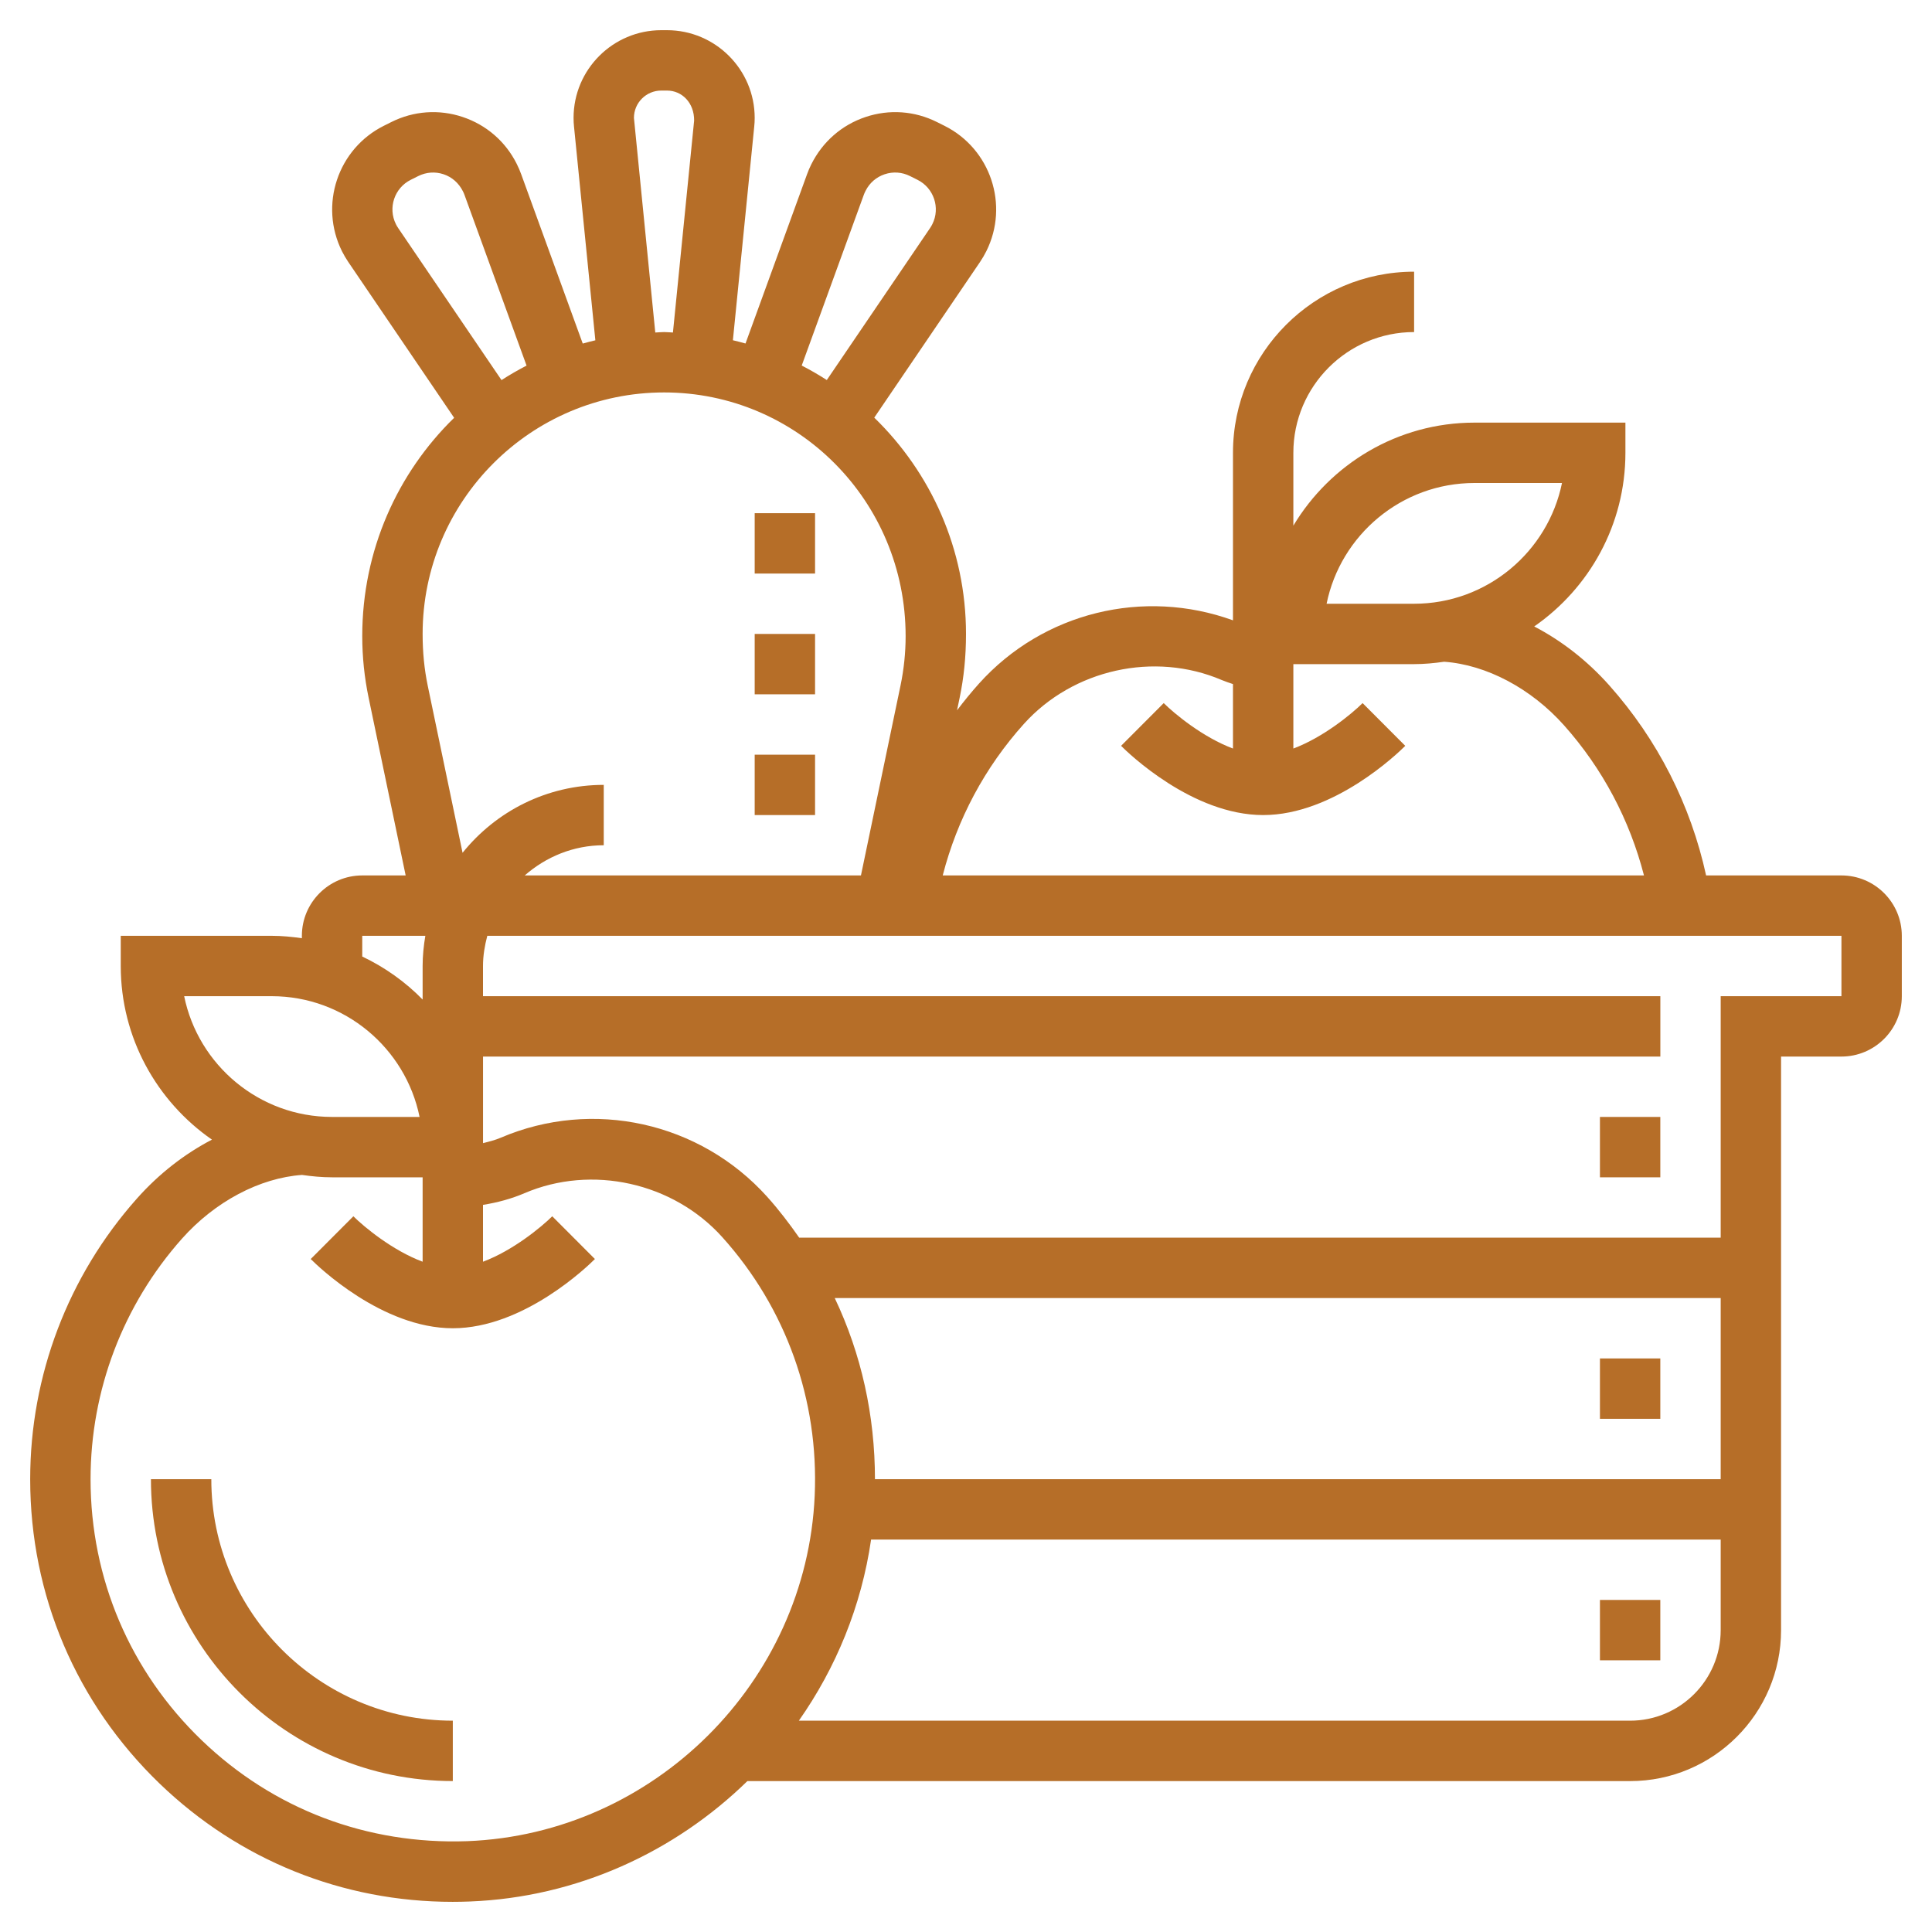<?xml version="1.0" encoding="UTF-8"?>
<svg xmlns="http://www.w3.org/2000/svg" width="512" height="512" viewBox="0 0 512 512" fill="none">
  <path d="M440 296H424V312H440V296Z" fill="#B66E28"></path>
  <path d="M440 360H424V376H440V360Z" fill="#B66E28"></path>
  <path d="M440 424H424V440H440V424Z" fill="#B66E28"></path>
  <path d="M488 232H452.136C448.056 213.32 439.28 196.016 426.464 181.616C420.648 175.08 413.856 169.808 406.584 166.016C421.168 155.896 430.752 139.056 430.752 120V112H390.752C370.368 112 352.552 122.984 342.752 139.304V120C342.752 102.352 357.104 88 374.752 88V72C348.28 72 326.752 93.528 326.752 120V164.392C303.08 155.816 276.464 162.232 259.456 181.144C257.4 183.432 255.472 185.808 253.624 188.24L254.32 184.904C255.432 179.544 256 174.048 256 168C256 145.528 246.656 125.224 231.688 110.68L259.736 69.4C260.336 68.512 260.88 67.576 261.384 66.576C267.488 54.36 262.52 39.448 250.304 33.344L248.304 32.344C242.392 29.384 235.68 28.904 229.4 31C223.12 33.096 218.032 37.504 215.008 43.536C214.576 44.392 214.2 45.28 213.88 46.168L197.568 91.032C196.464 90.72 195.344 90.432 194.224 90.168L199.872 33.616C199.96 32.832 200 32.032 200 31.24C200 18.424 189.568 8 176.76 8H175.248C162.432 8 152 18.424 152 31.24C152 32.04 152.04 32.832 152.12 33.56L157.776 90.184C156.648 90.448 155.536 90.736 154.432 91.048L138.128 46.192C137.8 45.288 137.424 44.4 136.936 43.424C133.976 37.504 128.888 33.096 122.608 31C116.336 28.904 109.624 29.384 103.704 32.344L101.704 33.344C89.496 39.456 84.528 54.36 90.64 66.608C91.136 67.576 91.672 68.504 92.288 69.416L120.352 110.72C105.36 125.344 96 145.8 96 168.576C96 174.048 96.568 179.544 97.688 184.896L107.504 232H96C87.176 232 80 239.176 80 248V248.64C77.376 248.264 74.72 248 72 248H32V256C32 275.056 41.584 291.896 56.168 302.016C48.888 305.808 42.096 311.08 36.288 317.624C18.048 338.12 8 364.536 8 392C8 422.736 20.2 451.4 42.352 472.72C63.424 492.992 90.832 504.008 119.952 504.008C121.448 504.008 122.936 503.976 124.44 503.92C152.912 502.824 178.808 490.8 198.064 472.008H432C454.056 472.008 472 454.064 472 432.008V280H488C496.824 280 504 272.824 504 264V248C504 239.176 496.824 232 488 232ZM390.752 128H413.944C410.224 146.232 394.072 160 374.752 160H351.56C355.272 141.768 371.432 128 390.752 128ZM271.344 191.84C284.376 177.36 305.936 172.584 323.776 180.216C324.736 180.624 325.752 180.944 326.752 181.288V198.368C318.808 195.408 311.264 189.176 308.4 186.328L297.096 197.656C298.968 199.536 315.976 216 334.752 216C353.528 216 370.536 199.536 372.408 197.656L361.104 186.328C358.24 189.168 350.696 195.4 342.752 198.368V176H374.752C377.464 176 380.104 175.744 382.712 175.368C393.92 176.168 405.776 182.44 414.512 192.248C424.712 203.704 431.888 217.312 435.672 232H249.832C253.656 217.136 260.96 203.384 271.344 191.84ZM228.92 51.624C229.032 51.32 229.152 51.024 229.384 50.576C230.432 48.48 232.224 46.92 234.456 46.176C236.696 45.432 239.056 45.608 241.152 46.656L243.152 47.656C247.48 49.816 249.24 55.096 247.088 59.392C246.912 59.752 246.696 60.112 246.488 60.424L219.112 100.712C216.96 99.328 214.744 98.048 212.464 96.872L228.92 51.624ZM168 31.24C168 27.248 171.248 24 175.24 24H176.752C180.744 24 183.992 27.248 183.952 31.96L178.336 88.12C177.56 88.096 176.792 88 176 88C175.208 88 174.44 88.096 173.656 88.12L168 31.24ZM105.528 60.448C105.304 60.112 105.088 59.76 104.928 59.424C102.76 55.096 104.52 49.816 108.848 47.656L110.848 46.656C112.936 45.616 115.312 45.432 117.544 46.176C119.768 46.92 121.568 48.48 122.696 50.728C122.848 51.016 122.968 51.312 123.088 51.632L139.544 96.888C137.264 98.064 135.048 99.344 132.904 100.728L105.528 60.448ZM176 104C211.288 104 240 132.712 240 168.576C240 172.952 239.544 177.344 238.656 181.632L228.16 232H139.056C144.68 227.08 151.952 224 160 224V208C144.88 208 131.392 215.04 122.584 226L113.336 181.632C112.456 177.344 112 172.952 112 168C112 132.712 140.712 104 176 104ZM96 248H112.72C112.28 250.608 112 253.272 112 256V264.888C107.408 260.192 101.992 256.344 96 253.488V248ZM72 264C91.32 264 107.48 277.768 111.192 296H88C68.68 296 52.52 282.232 48.808 264H72ZM123.824 487.928C97.28 488.88 72.432 479.448 53.448 461.184C34.464 442.912 24 418.344 24 392C24 368.456 32.608 345.824 48.232 328.248C56.968 318.432 68.824 312.16 80.04 311.368C82.648 311.744 85.288 312 88 312H112V334.368C104.056 331.408 96.512 325.176 93.648 322.328L82.344 333.656C84.216 335.536 101.224 352 120 352C138.776 352 155.784 335.536 157.656 333.656L146.352 322.328C143.488 325.168 135.944 331.4 128 334.368V319.304C131.832 318.688 135.544 317.688 138.976 316.216C156.808 308.568 178.376 313.368 191.4 327.84C208.32 346.648 217.024 370.984 215.904 396.36C213.72 445.8 173.264 486.016 123.824 487.928ZM231.872 392C231.872 375.184 228.28 358.856 221.216 344H456V392H231.872ZM432 456H211.704C221.56 441.968 228.296 425.624 230.848 408H456V432C456 445.232 445.232 456 432 456ZM488 264H456V328H211.8C209.176 324.248 206.4 320.592 203.296 317.144C185.48 297.344 157.088 291.072 132.688 301.512C131.224 302.136 129.616 302.544 128.008 302.944V280H440.008V264H128V256C128 253.224 128.464 250.576 129.136 248H488V264Z" fill="#B66E28"></path>
  <path d="M56 392H40C40 436.112 75.888 472 120 472V456C84.712 456 56 427.288 56 392Z" fill="#B66E28"></path>
  <path d="M216 136H200V152H216V136Z" fill="#B66E28"></path>
  <path d="M216 168H200V184H216V168Z" fill="#B66E28"></path>
  <path d="M216 200H200V216H216V200Z" fill="#B66E28"></path>
</svg>
